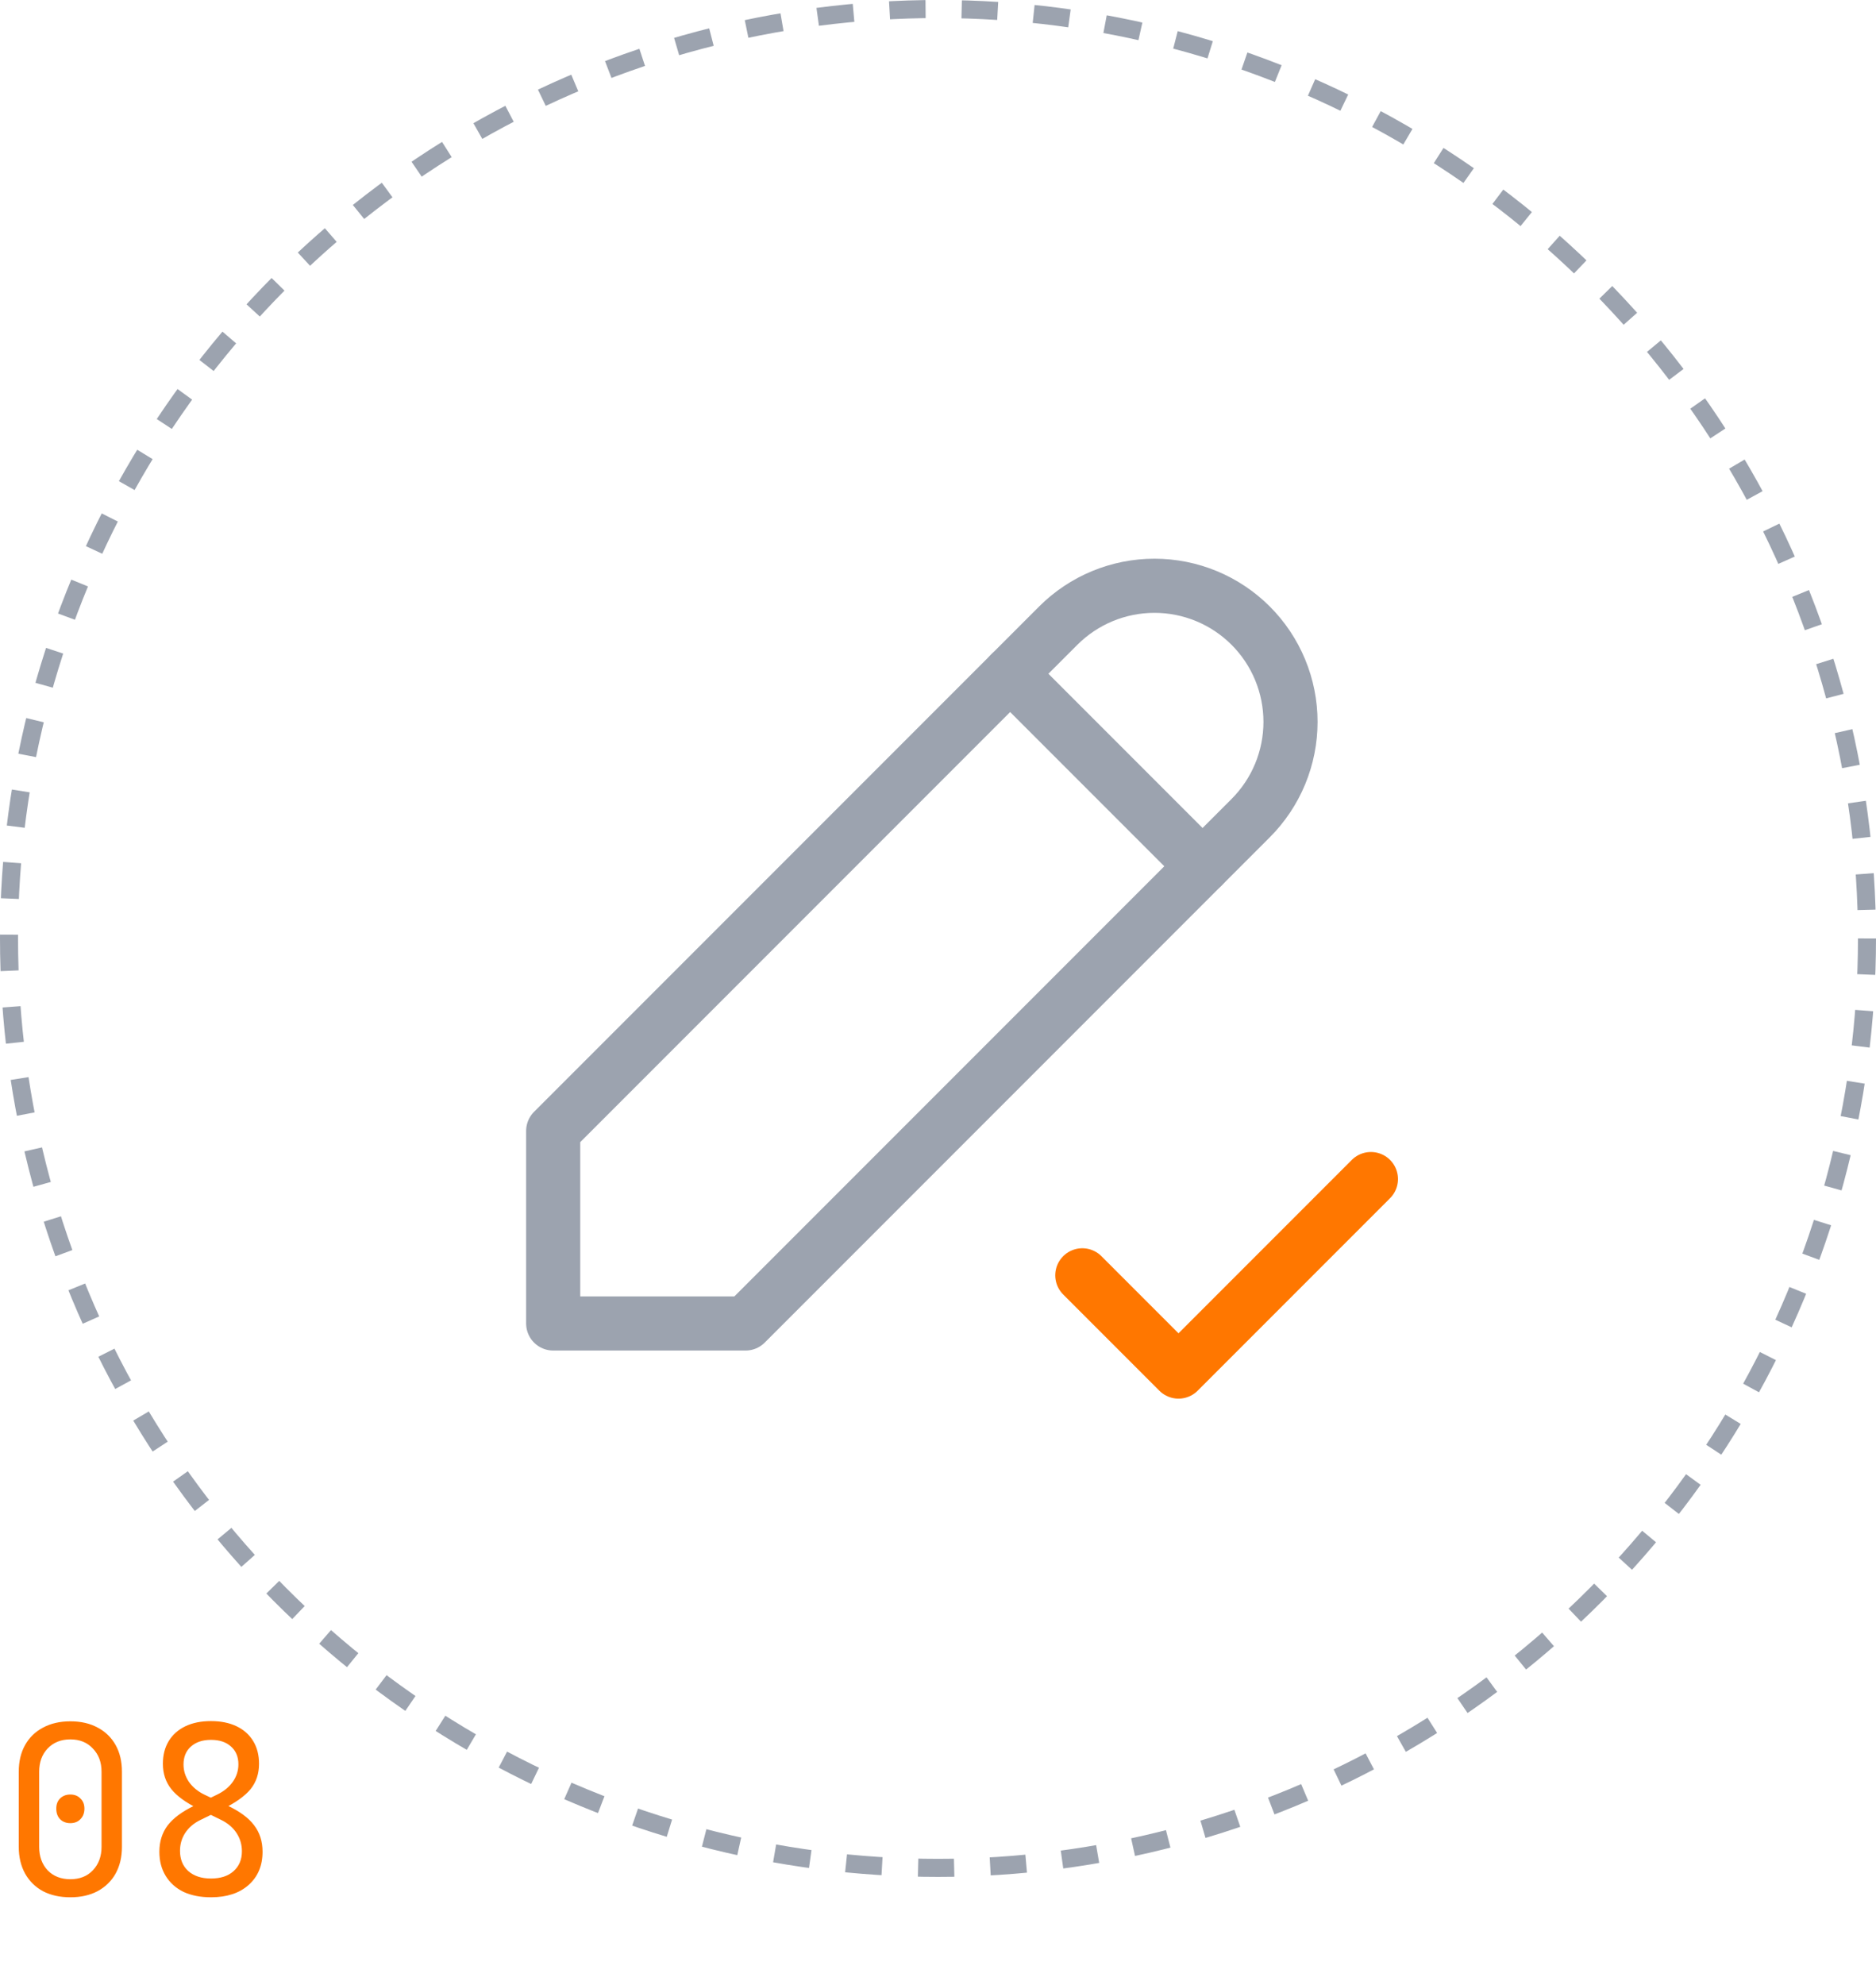 <svg width="104" height="110" viewBox="0 0 104 110" fill="none" xmlns="http://www.w3.org/2000/svg">
<circle cx="52" cy="52" r="51.5" stroke="#9CA3AF" stroke-dasharray="2 2"/>
<path d="M3.9 105.13C3.319 105.13 2.812 105.017 2.379 104.792C1.954 104.558 1.625 104.233 1.391 103.817C1.157 103.392 1.04 102.898 1.04 102.335V98.175C1.04 97.603 1.157 97.109 1.391 96.693C1.625 96.277 1.954 95.956 2.379 95.731C2.812 95.497 3.319 95.38 3.9 95.38C4.489 95.38 4.996 95.497 5.421 95.731C5.846 95.956 6.175 96.277 6.409 96.693C6.643 97.109 6.76 97.603 6.76 98.175V102.335C6.76 102.898 6.643 103.392 6.409 103.817C6.175 104.233 5.841 104.558 5.408 104.792C4.983 105.017 4.481 105.13 3.9 105.13ZM3.9 104.129C4.42 104.129 4.836 103.964 5.148 103.635C5.469 103.297 5.629 102.864 5.629 102.335V98.175C5.629 97.646 5.469 97.217 5.148 96.888C4.836 96.55 4.42 96.381 3.9 96.381C3.38 96.381 2.96 96.55 2.639 96.888C2.327 97.217 2.171 97.646 2.171 98.175V102.335C2.171 102.864 2.327 103.297 2.639 103.635C2.96 103.964 3.38 104.129 3.9 104.129ZM3.9 101.022C3.666 101.022 3.475 100.948 3.328 100.801C3.189 100.654 3.12 100.459 3.12 100.216C3.12 99.982 3.189 99.796 3.328 99.657C3.475 99.51 3.666 99.436 3.9 99.436C4.134 99.436 4.32 99.51 4.459 99.657C4.606 99.796 4.68 99.982 4.68 100.216C4.68 100.459 4.606 100.654 4.459 100.801C4.32 100.948 4.134 101.022 3.9 101.022ZM11.695 105.13C11.114 105.13 10.607 105.03 10.174 104.831C9.749 104.623 9.42 104.328 9.186 103.947C8.952 103.566 8.835 103.119 8.835 102.608C8.835 102.045 8.987 101.559 9.29 101.152C9.602 100.745 10.092 100.381 10.759 100.06L12.02 99.449C12.401 99.267 12.696 99.029 12.904 98.734C13.112 98.439 13.216 98.114 13.216 97.759C13.216 97.343 13.077 97.014 12.8 96.771C12.531 96.528 12.163 96.407 11.695 96.407C11.227 96.407 10.854 96.533 10.577 96.784C10.308 97.027 10.174 97.356 10.174 97.772C10.174 98.119 10.274 98.439 10.473 98.734C10.681 99.029 10.963 99.263 11.318 99.436L12.579 100.034C13.272 100.355 13.775 100.723 14.087 101.139C14.399 101.546 14.555 102.036 14.555 102.608C14.555 103.379 14.295 103.995 13.775 104.454C13.264 104.905 12.57 105.13 11.695 105.13ZM11.695 104.09C12.224 104.09 12.64 103.956 12.943 103.687C13.255 103.41 13.411 103.041 13.411 102.582C13.411 102.209 13.311 101.871 13.112 101.568C12.913 101.265 12.627 101.022 12.254 100.84L11.006 100.229C10.313 99.891 9.81 99.527 9.498 99.137C9.186 98.747 9.03 98.279 9.03 97.733C9.03 97.248 9.138 96.827 9.355 96.472C9.572 96.117 9.879 95.844 10.278 95.653C10.677 95.462 11.149 95.367 11.695 95.367C12.241 95.367 12.713 95.462 13.112 95.653C13.511 95.844 13.818 96.117 14.035 96.472C14.252 96.827 14.36 97.248 14.36 97.733C14.36 98.279 14.204 98.747 13.892 99.137C13.58 99.518 13.064 99.887 12.345 100.242L11.097 100.853C10.742 101.026 10.464 101.265 10.265 101.568C10.074 101.863 9.979 102.192 9.979 102.556C9.979 103.024 10.131 103.397 10.434 103.674C10.746 103.951 11.166 104.09 11.695 104.09Z" fill="#FF7700"/>
<path d="M30.667 73.334H41.333L69.333 45.334C70.034 44.633 70.589 43.802 70.968 42.887C71.347 41.971 71.542 40.991 71.542 40C71.542 39.01 71.347 38.029 70.968 37.114C70.589 36.199 70.034 35.367 69.333 34.667C68.633 33.967 67.801 33.411 66.886 33.032C65.971 32.653 64.99 32.458 64 32.458C63.01 32.458 62.029 32.653 61.114 33.032C60.199 33.411 59.367 33.967 58.667 34.667L30.667 62.667V73.334Z" stroke="#9CA3AF" stroke-width="3" stroke-linecap="round" stroke-linejoin="round"/>
<path d="M56 37.333L66.667 48" stroke="#9CA3AF" stroke-width="3" stroke-linecap="round" stroke-linejoin="round"/>
<path d="M60 70.667L65.333 76L76 65.333" stroke="#FF7700" stroke-width="3" stroke-linecap="round" stroke-linejoin="round"/>
</svg>

